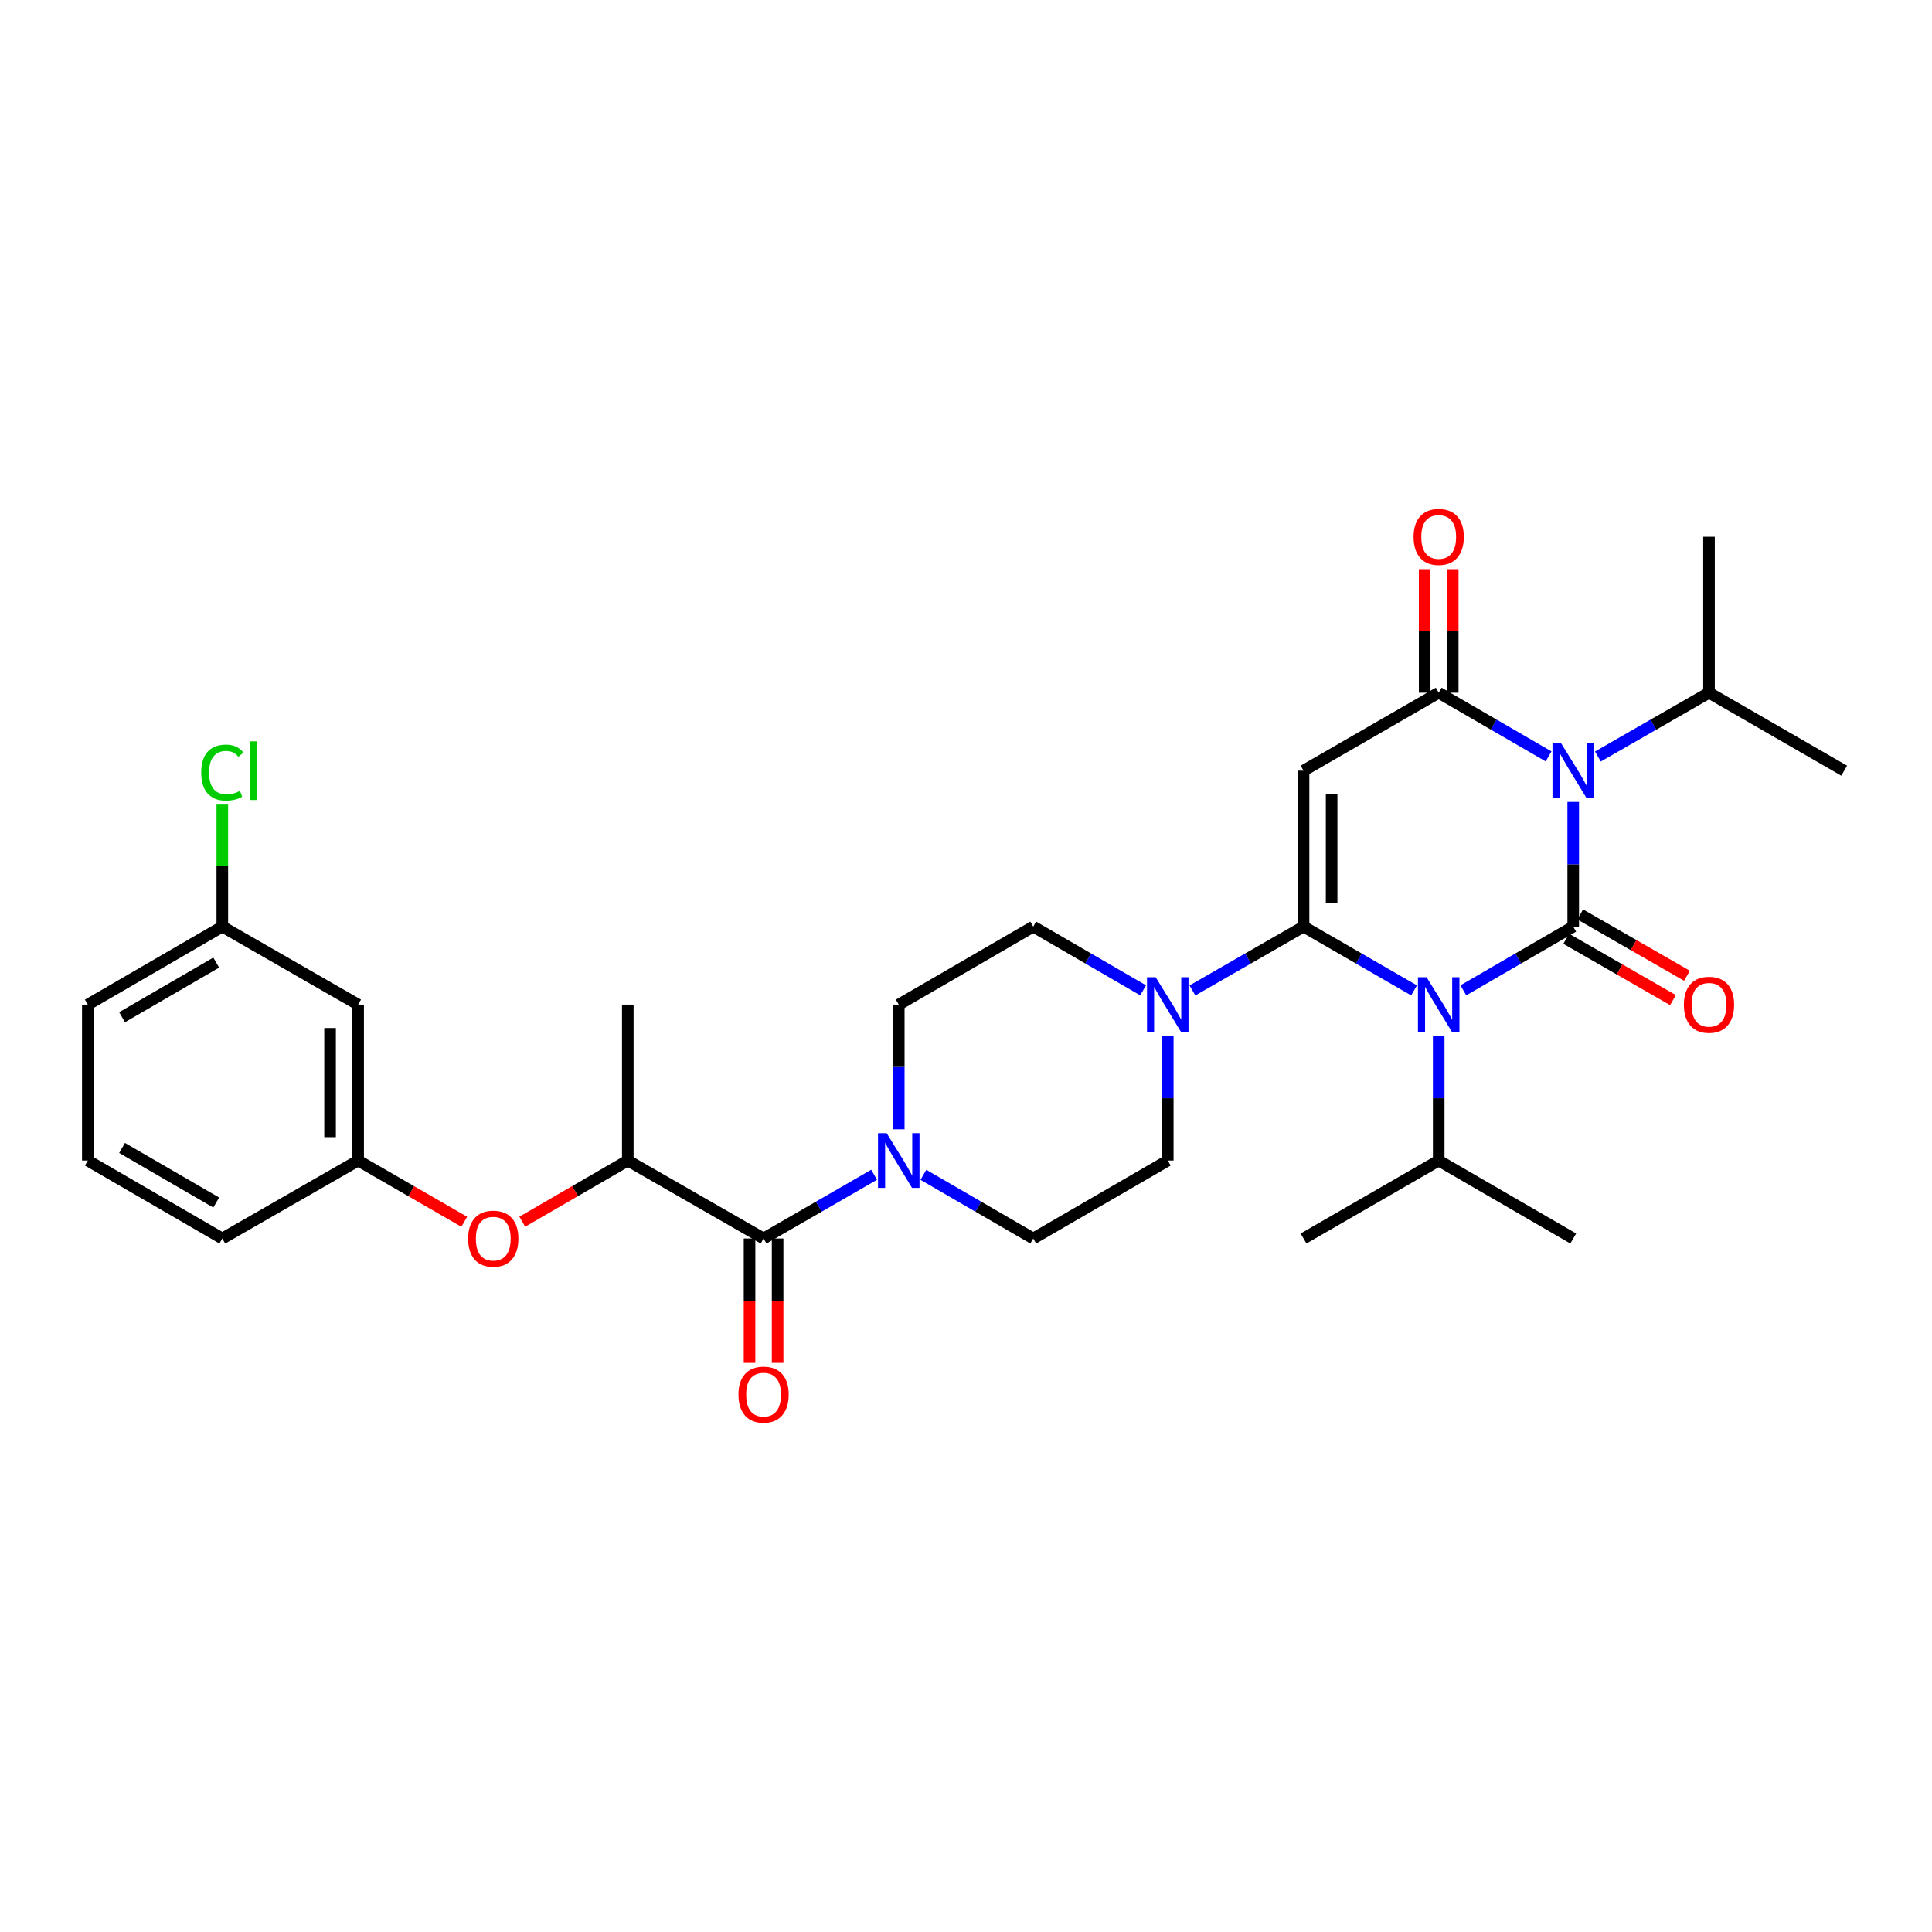 <?xml version='1.0' encoding='iso-8859-1'?>
<svg version='1.1' baseProfile='full'
              xmlns='http://www.w3.org/2000/svg'
                      xmlns:rdkit='http://www.rdkit.org/xml'
                      xmlns:xlink='http://www.w3.org/1999/xlink'
                  xml:space='preserve'
width='1000px' height='1000px' viewBox='0 0 1000 1000'>
<!-- END OF HEADER -->
<rect style='opacity:1.0;fill:#FFFFFF;stroke:none' width='1000' height='1000' x='0' y='0'> </rect>
<path class='bond-0' d='M 757.422,512.592 L 785.861,496.103' style='fill:none;fill-rule:evenodd;stroke:#0000FF;stroke-width:6px;stroke-linecap:butt;stroke-linejoin:miter;stroke-opacity:1' />
<path class='bond-0' d='M 785.861,496.103 L 814.3,479.614' style='fill:none;fill-rule:evenodd;stroke:#000000;stroke-width:6px;stroke-linecap:butt;stroke-linejoin:miter;stroke-opacity:1' />
<path class='bond-1' d='M 731.911,512.622 L 703.314,496.118' style='fill:none;fill-rule:evenodd;stroke:#0000FF;stroke-width:6px;stroke-linecap:butt;stroke-linejoin:miter;stroke-opacity:1' />
<path class='bond-1' d='M 703.314,496.118 L 674.717,479.614' style='fill:none;fill-rule:evenodd;stroke:#000000;stroke-width:6px;stroke-linecap:butt;stroke-linejoin:miter;stroke-opacity:1' />
<path class='bond-12' d='M 744.67,536.164 L 744.67,568.431' style='fill:none;fill-rule:evenodd;stroke:#0000FF;stroke-width:6px;stroke-linecap:butt;stroke-linejoin:miter;stroke-opacity:1' />
<path class='bond-12' d='M 744.67,568.431 L 744.67,600.698' style='fill:none;fill-rule:evenodd;stroke:#000000;stroke-width:6px;stroke-linecap:butt;stroke-linejoin:miter;stroke-opacity:1' />
<path class='bond-2' d='M 814.3,479.614 L 814.3,447.347' style='fill:none;fill-rule:evenodd;stroke:#000000;stroke-width:6px;stroke-linecap:butt;stroke-linejoin:miter;stroke-opacity:1' />
<path class='bond-2' d='M 814.3,447.347 L 814.3,415.08' style='fill:none;fill-rule:evenodd;stroke:#0000FF;stroke-width:6px;stroke-linecap:butt;stroke-linejoin:miter;stroke-opacity:1' />
<path class='bond-9' d='M 810.682,485.913 L 838.307,501.783' style='fill:none;fill-rule:evenodd;stroke:#000000;stroke-width:6px;stroke-linecap:butt;stroke-linejoin:miter;stroke-opacity:1' />
<path class='bond-9' d='M 838.307,501.783 L 865.932,517.653' style='fill:none;fill-rule:evenodd;stroke:#FF0000;stroke-width:6px;stroke-linecap:butt;stroke-linejoin:miter;stroke-opacity:1' />
<path class='bond-9' d='M 817.919,473.315 L 845.544,489.185' style='fill:none;fill-rule:evenodd;stroke:#000000;stroke-width:6px;stroke-linecap:butt;stroke-linejoin:miter;stroke-opacity:1' />
<path class='bond-9' d='M 845.544,489.185 L 873.169,505.055' style='fill:none;fill-rule:evenodd;stroke:#FF0000;stroke-width:6px;stroke-linecap:butt;stroke-linejoin:miter;stroke-opacity:1' />
<path class='bond-3' d='M 674.717,479.614 L 674.717,398.902' style='fill:none;fill-rule:evenodd;stroke:#000000;stroke-width:6px;stroke-linecap:butt;stroke-linejoin:miter;stroke-opacity:1' />
<path class='bond-3' d='M 689.245,467.507 L 689.245,411.009' style='fill:none;fill-rule:evenodd;stroke:#000000;stroke-width:6px;stroke-linecap:butt;stroke-linejoin:miter;stroke-opacity:1' />
<path class='bond-5' d='M 674.717,479.614 L 645.958,496.133' style='fill:none;fill-rule:evenodd;stroke:#000000;stroke-width:6px;stroke-linecap:butt;stroke-linejoin:miter;stroke-opacity:1' />
<path class='bond-5' d='M 645.958,496.133 L 617.2,512.653' style='fill:none;fill-rule:evenodd;stroke:#0000FF;stroke-width:6px;stroke-linecap:butt;stroke-linejoin:miter;stroke-opacity:1' />
<path class='bond-13' d='M 827.066,391.571 L 855.821,375.059' style='fill:none;fill-rule:evenodd;stroke:#0000FF;stroke-width:6px;stroke-linecap:butt;stroke-linejoin:miter;stroke-opacity:1' />
<path class='bond-13' d='M 855.821,375.059 L 884.576,358.546' style='fill:none;fill-rule:evenodd;stroke:#000000;stroke-width:6px;stroke-linecap:butt;stroke-linejoin:miter;stroke-opacity:1' />
<path class='bond-31' d='M 801.548,391.511 L 773.109,375.029' style='fill:none;fill-rule:evenodd;stroke:#0000FF;stroke-width:6px;stroke-linecap:butt;stroke-linejoin:miter;stroke-opacity:1' />
<path class='bond-31' d='M 773.109,375.029 L 744.67,358.546' style='fill:none;fill-rule:evenodd;stroke:#000000;stroke-width:6px;stroke-linecap:butt;stroke-linejoin:miter;stroke-opacity:1' />
<path class='bond-4' d='M 674.717,398.902 L 744.67,358.546' style='fill:none;fill-rule:evenodd;stroke:#000000;stroke-width:6px;stroke-linecap:butt;stroke-linejoin:miter;stroke-opacity:1' />
<path class='bond-11' d='M 751.934,358.546 L 751.934,326.575' style='fill:none;fill-rule:evenodd;stroke:#000000;stroke-width:6px;stroke-linecap:butt;stroke-linejoin:miter;stroke-opacity:1' />
<path class='bond-11' d='M 751.934,326.575 L 751.934,294.604' style='fill:none;fill-rule:evenodd;stroke:#FF0000;stroke-width:6px;stroke-linecap:butt;stroke-linejoin:miter;stroke-opacity:1' />
<path class='bond-11' d='M 737.406,358.546 L 737.406,326.575' style='fill:none;fill-rule:evenodd;stroke:#000000;stroke-width:6px;stroke-linecap:butt;stroke-linejoin:miter;stroke-opacity:1' />
<path class='bond-11' d='M 737.406,326.575 L 737.406,294.604' style='fill:none;fill-rule:evenodd;stroke:#FF0000;stroke-width:6px;stroke-linecap:butt;stroke-linejoin:miter;stroke-opacity:1' />
<path class='bond-14' d='M 604.433,536.164 L 604.433,568.431' style='fill:none;fill-rule:evenodd;stroke:#0000FF;stroke-width:6px;stroke-linecap:butt;stroke-linejoin:miter;stroke-opacity:1' />
<path class='bond-14' d='M 604.433,568.431 L 604.433,600.698' style='fill:none;fill-rule:evenodd;stroke:#000000;stroke-width:6px;stroke-linecap:butt;stroke-linejoin:miter;stroke-opacity:1' />
<path class='bond-15' d='M 591.681,512.592 L 563.242,496.103' style='fill:none;fill-rule:evenodd;stroke:#0000FF;stroke-width:6px;stroke-linecap:butt;stroke-linejoin:miter;stroke-opacity:1' />
<path class='bond-15' d='M 563.242,496.103 L 534.803,479.614' style='fill:none;fill-rule:evenodd;stroke:#000000;stroke-width:6px;stroke-linecap:butt;stroke-linejoin:miter;stroke-opacity:1' />
<path class='bond-6' d='M 395.228,641.054 L 423.833,624.556' style='fill:none;fill-rule:evenodd;stroke:#000000;stroke-width:6px;stroke-linecap:butt;stroke-linejoin:miter;stroke-opacity:1' />
<path class='bond-6' d='M 423.833,624.556 L 452.438,608.057' style='fill:none;fill-rule:evenodd;stroke:#0000FF;stroke-width:6px;stroke-linecap:butt;stroke-linejoin:miter;stroke-opacity:1' />
<path class='bond-8' d='M 395.228,641.054 L 324.944,600.698' style='fill:none;fill-rule:evenodd;stroke:#000000;stroke-width:6px;stroke-linecap:butt;stroke-linejoin:miter;stroke-opacity:1' />
<path class='bond-18' d='M 387.964,641.054 L 387.964,673.245' style='fill:none;fill-rule:evenodd;stroke:#000000;stroke-width:6px;stroke-linecap:butt;stroke-linejoin:miter;stroke-opacity:1' />
<path class='bond-18' d='M 387.964,673.245 L 387.964,705.436' style='fill:none;fill-rule:evenodd;stroke:#FF0000;stroke-width:6px;stroke-linecap:butt;stroke-linejoin:miter;stroke-opacity:1' />
<path class='bond-18' d='M 402.492,641.054 L 402.492,673.245' style='fill:none;fill-rule:evenodd;stroke:#000000;stroke-width:6px;stroke-linecap:butt;stroke-linejoin:miter;stroke-opacity:1' />
<path class='bond-18' d='M 402.492,673.245 L 402.492,705.436' style='fill:none;fill-rule:evenodd;stroke:#FF0000;stroke-width:6px;stroke-linecap:butt;stroke-linejoin:miter;stroke-opacity:1' />
<path class='bond-7' d='M 465.197,584.52 L 465.197,552.253' style='fill:none;fill-rule:evenodd;stroke:#0000FF;stroke-width:6px;stroke-linecap:butt;stroke-linejoin:miter;stroke-opacity:1' />
<path class='bond-7' d='M 465.197,552.253 L 465.197,519.986' style='fill:none;fill-rule:evenodd;stroke:#000000;stroke-width:6px;stroke-linecap:butt;stroke-linejoin:miter;stroke-opacity:1' />
<path class='bond-32' d='M 477.948,608.091 L 506.376,624.572' style='fill:none;fill-rule:evenodd;stroke:#0000FF;stroke-width:6px;stroke-linecap:butt;stroke-linejoin:miter;stroke-opacity:1' />
<path class='bond-32' d='M 506.376,624.572 L 534.803,641.054' style='fill:none;fill-rule:evenodd;stroke:#000000;stroke-width:6px;stroke-linecap:butt;stroke-linejoin:miter;stroke-opacity:1' />
<path class='bond-10' d='M 324.944,600.698 L 297.635,616.526' style='fill:none;fill-rule:evenodd;stroke:#000000;stroke-width:6px;stroke-linecap:butt;stroke-linejoin:miter;stroke-opacity:1' />
<path class='bond-10' d='M 297.635,616.526 L 270.326,632.353' style='fill:none;fill-rule:evenodd;stroke:#FF0000;stroke-width:6px;stroke-linecap:butt;stroke-linejoin:miter;stroke-opacity:1' />
<path class='bond-24' d='M 324.944,600.698 L 324.944,519.986' style='fill:none;fill-rule:evenodd;stroke:#000000;stroke-width:6px;stroke-linecap:butt;stroke-linejoin:miter;stroke-opacity:1' />
<path class='bond-19' d='M 240.295,632.389 L 212.832,616.543' style='fill:none;fill-rule:evenodd;stroke:#FF0000;stroke-width:6px;stroke-linecap:butt;stroke-linejoin:miter;stroke-opacity:1' />
<path class='bond-19' d='M 212.832,616.543 L 185.369,600.698' style='fill:none;fill-rule:evenodd;stroke:#000000;stroke-width:6px;stroke-linecap:butt;stroke-linejoin:miter;stroke-opacity:1' />
<path class='bond-27' d='M 744.67,600.698 L 674.717,641.054' style='fill:none;fill-rule:evenodd;stroke:#000000;stroke-width:6px;stroke-linecap:butt;stroke-linejoin:miter;stroke-opacity:1' />
<path class='bond-28' d='M 744.67,600.698 L 814.3,641.054' style='fill:none;fill-rule:evenodd;stroke:#000000;stroke-width:6px;stroke-linecap:butt;stroke-linejoin:miter;stroke-opacity:1' />
<path class='bond-29' d='M 884.576,358.546 L 884.576,277.826' style='fill:none;fill-rule:evenodd;stroke:#000000;stroke-width:6px;stroke-linecap:butt;stroke-linejoin:miter;stroke-opacity:1' />
<path class='bond-30' d='M 884.576,358.546 L 954.545,398.902' style='fill:none;fill-rule:evenodd;stroke:#000000;stroke-width:6px;stroke-linecap:butt;stroke-linejoin:miter;stroke-opacity:1' />
<path class='bond-17' d='M 604.433,600.698 L 534.803,641.054' style='fill:none;fill-rule:evenodd;stroke:#000000;stroke-width:6px;stroke-linecap:butt;stroke-linejoin:miter;stroke-opacity:1' />
<path class='bond-16' d='M 534.803,479.614 L 465.197,519.986' style='fill:none;fill-rule:evenodd;stroke:#000000;stroke-width:6px;stroke-linecap:butt;stroke-linejoin:miter;stroke-opacity:1' />
<path class='bond-20' d='M 185.369,600.698 L 185.369,519.986' style='fill:none;fill-rule:evenodd;stroke:#000000;stroke-width:6px;stroke-linecap:butt;stroke-linejoin:miter;stroke-opacity:1' />
<path class='bond-20' d='M 170.841,588.591 L 170.841,532.093' style='fill:none;fill-rule:evenodd;stroke:#000000;stroke-width:6px;stroke-linecap:butt;stroke-linejoin:miter;stroke-opacity:1' />
<path class='bond-25' d='M 185.369,600.698 L 115.069,641.054' style='fill:none;fill-rule:evenodd;stroke:#000000;stroke-width:6px;stroke-linecap:butt;stroke-linejoin:miter;stroke-opacity:1' />
<path class='bond-21' d='M 185.369,519.986 L 115.069,479.614' style='fill:none;fill-rule:evenodd;stroke:#000000;stroke-width:6px;stroke-linecap:butt;stroke-linejoin:miter;stroke-opacity:1' />
<path class='bond-22' d='M 115.069,479.614 L 115.069,448.037' style='fill:none;fill-rule:evenodd;stroke:#000000;stroke-width:6px;stroke-linecap:butt;stroke-linejoin:miter;stroke-opacity:1' />
<path class='bond-22' d='M 115.069,448.037 L 115.069,416.46' style='fill:none;fill-rule:evenodd;stroke:#00CC00;stroke-width:6px;stroke-linecap:butt;stroke-linejoin:miter;stroke-opacity:1' />
<path class='bond-33' d='M 115.069,479.614 L 45.455,519.986' style='fill:none;fill-rule:evenodd;stroke:#000000;stroke-width:6px;stroke-linecap:butt;stroke-linejoin:miter;stroke-opacity:1' />
<path class='bond-33' d='M 111.915,498.237 L 63.185,526.498' style='fill:none;fill-rule:evenodd;stroke:#000000;stroke-width:6px;stroke-linecap:butt;stroke-linejoin:miter;stroke-opacity:1' />
<path class='bond-23' d='M 45.455,600.698 L 115.069,641.054' style='fill:none;fill-rule:evenodd;stroke:#000000;stroke-width:6px;stroke-linecap:butt;stroke-linejoin:miter;stroke-opacity:1' />
<path class='bond-23' d='M 63.183,594.183 L 111.913,622.432' style='fill:none;fill-rule:evenodd;stroke:#000000;stroke-width:6px;stroke-linecap:butt;stroke-linejoin:miter;stroke-opacity:1' />
<path class='bond-26' d='M 45.455,600.698 L 45.455,519.986' style='fill:none;fill-rule:evenodd;stroke:#000000;stroke-width:6px;stroke-linecap:butt;stroke-linejoin:miter;stroke-opacity:1' />
<path  class='atom-0' d='M 738.41 505.826
L 747.69 520.826
Q 748.61 522.306, 750.09 524.986
Q 751.57 527.666, 751.65 527.826
L 751.65 505.826
L 755.41 505.826
L 755.41 534.146
L 751.53 534.146
L 741.57 517.746
Q 740.41 515.826, 739.17 513.626
Q 737.97 511.426, 737.61 510.746
L 737.61 534.146
L 733.93 534.146
L 733.93 505.826
L 738.41 505.826
' fill='#0000FF'/>
<path  class='atom-3' d='M 808.04 384.742
L 817.32 399.742
Q 818.24 401.222, 819.72 403.902
Q 821.2 406.582, 821.28 406.742
L 821.28 384.742
L 825.04 384.742
L 825.04 413.062
L 821.16 413.062
L 811.2 396.662
Q 810.04 394.742, 808.8 392.542
Q 807.6 390.342, 807.24 389.662
L 807.24 413.062
L 803.56 413.062
L 803.56 384.742
L 808.04 384.742
' fill='#0000FF'/>
<path  class='atom-6' d='M 598.173 505.826
L 607.453 520.826
Q 608.373 522.306, 609.853 524.986
Q 611.333 527.666, 611.413 527.826
L 611.413 505.826
L 615.173 505.826
L 615.173 534.146
L 611.293 534.146
L 601.333 517.746
Q 600.173 515.826, 598.933 513.626
Q 597.733 511.426, 597.373 510.746
L 597.373 534.146
L 593.693 534.146
L 593.693 505.826
L 598.173 505.826
' fill='#0000FF'/>
<path  class='atom-8' d='M 458.937 586.538
L 468.217 601.538
Q 469.137 603.018, 470.617 605.698
Q 472.097 608.378, 472.177 608.538
L 472.177 586.538
L 475.937 586.538
L 475.937 614.858
L 472.057 614.858
L 462.097 598.458
Q 460.937 596.538, 459.697 594.338
Q 458.497 592.138, 458.137 591.458
L 458.137 614.858
L 454.457 614.858
L 454.457 586.538
L 458.937 586.538
' fill='#0000FF'/>
<path  class='atom-10' d='M 871.576 520.066
Q 871.576 513.266, 874.936 509.466
Q 878.296 505.666, 884.576 505.666
Q 890.856 505.666, 894.216 509.466
Q 897.576 513.266, 897.576 520.066
Q 897.576 526.946, 894.176 530.866
Q 890.776 534.746, 884.576 534.746
Q 878.336 534.746, 874.936 530.866
Q 871.576 526.986, 871.576 520.066
M 884.576 531.546
Q 888.896 531.546, 891.216 528.666
Q 893.576 525.746, 893.576 520.066
Q 893.576 514.506, 891.216 511.706
Q 888.896 508.866, 884.576 508.866
Q 880.256 508.866, 877.896 511.666
Q 875.576 514.466, 875.576 520.066
Q 875.576 525.786, 877.896 528.666
Q 880.256 531.546, 884.576 531.546
' fill='#FF0000'/>
<path  class='atom-11' d='M 242.314 641.134
Q 242.314 634.334, 245.674 630.534
Q 249.034 626.734, 255.314 626.734
Q 261.594 626.734, 264.954 630.534
Q 268.314 634.334, 268.314 641.134
Q 268.314 648.014, 264.914 651.934
Q 261.514 655.814, 255.314 655.814
Q 249.074 655.814, 245.674 651.934
Q 242.314 648.054, 242.314 641.134
M 255.314 652.614
Q 259.634 652.614, 261.954 649.734
Q 264.314 646.814, 264.314 641.134
Q 264.314 635.574, 261.954 632.774
Q 259.634 629.934, 255.314 629.934
Q 250.994 629.934, 248.634 632.734
Q 246.314 635.534, 246.314 641.134
Q 246.314 646.854, 248.634 649.734
Q 250.994 652.614, 255.314 652.614
' fill='#FF0000'/>
<path  class='atom-12' d='M 731.67 277.906
Q 731.67 271.106, 735.03 267.306
Q 738.39 263.506, 744.67 263.506
Q 750.95 263.506, 754.31 267.306
Q 757.67 271.106, 757.67 277.906
Q 757.67 284.786, 754.27 288.706
Q 750.87 292.586, 744.67 292.586
Q 738.43 292.586, 735.03 288.706
Q 731.67 284.826, 731.67 277.906
M 744.67 289.386
Q 748.99 289.386, 751.31 286.506
Q 753.67 283.586, 753.67 277.906
Q 753.67 272.346, 751.31 269.546
Q 748.99 266.706, 744.67 266.706
Q 740.35 266.706, 737.99 269.506
Q 735.67 272.306, 735.67 277.906
Q 735.67 283.626, 737.99 286.506
Q 740.35 289.386, 744.67 289.386
' fill='#FF0000'/>
<path  class='atom-19' d='M 382.228 721.854
Q 382.228 715.054, 385.588 711.254
Q 388.948 707.454, 395.228 707.454
Q 401.508 707.454, 404.868 711.254
Q 408.228 715.054, 408.228 721.854
Q 408.228 728.734, 404.828 732.654
Q 401.428 736.534, 395.228 736.534
Q 388.988 736.534, 385.588 732.654
Q 382.228 728.774, 382.228 721.854
M 395.228 733.334
Q 399.548 733.334, 401.868 730.454
Q 404.228 727.534, 404.228 721.854
Q 404.228 716.294, 401.868 713.494
Q 399.548 710.654, 395.228 710.654
Q 390.908 710.654, 388.548 713.454
Q 386.228 716.254, 386.228 721.854
Q 386.228 727.574, 388.548 730.454
Q 390.908 733.334, 395.228 733.334
' fill='#FF0000'/>
<path  class='atom-23' d='M 104.149 399.882
Q 104.149 392.842, 107.429 389.162
Q 110.749 385.442, 117.029 385.442
Q 122.869 385.442, 125.989 389.562
L 123.349 391.722
Q 121.069 388.722, 117.029 388.722
Q 112.749 388.722, 110.469 391.602
Q 108.229 394.442, 108.229 399.882
Q 108.229 405.482, 110.549 408.362
Q 112.909 411.242, 117.469 411.242
Q 120.589 411.242, 124.229 409.362
L 125.349 412.362
Q 123.869 413.322, 121.629 413.882
Q 119.389 414.442, 116.909 414.442
Q 110.749 414.442, 107.429 410.682
Q 104.149 406.922, 104.149 399.882
' fill='#00CC00'/>
<path  class='atom-23' d='M 129.429 383.722
L 133.109 383.722
L 133.109 414.082
L 129.429 414.082
L 129.429 383.722
' fill='#00CC00'/>
</svg>
